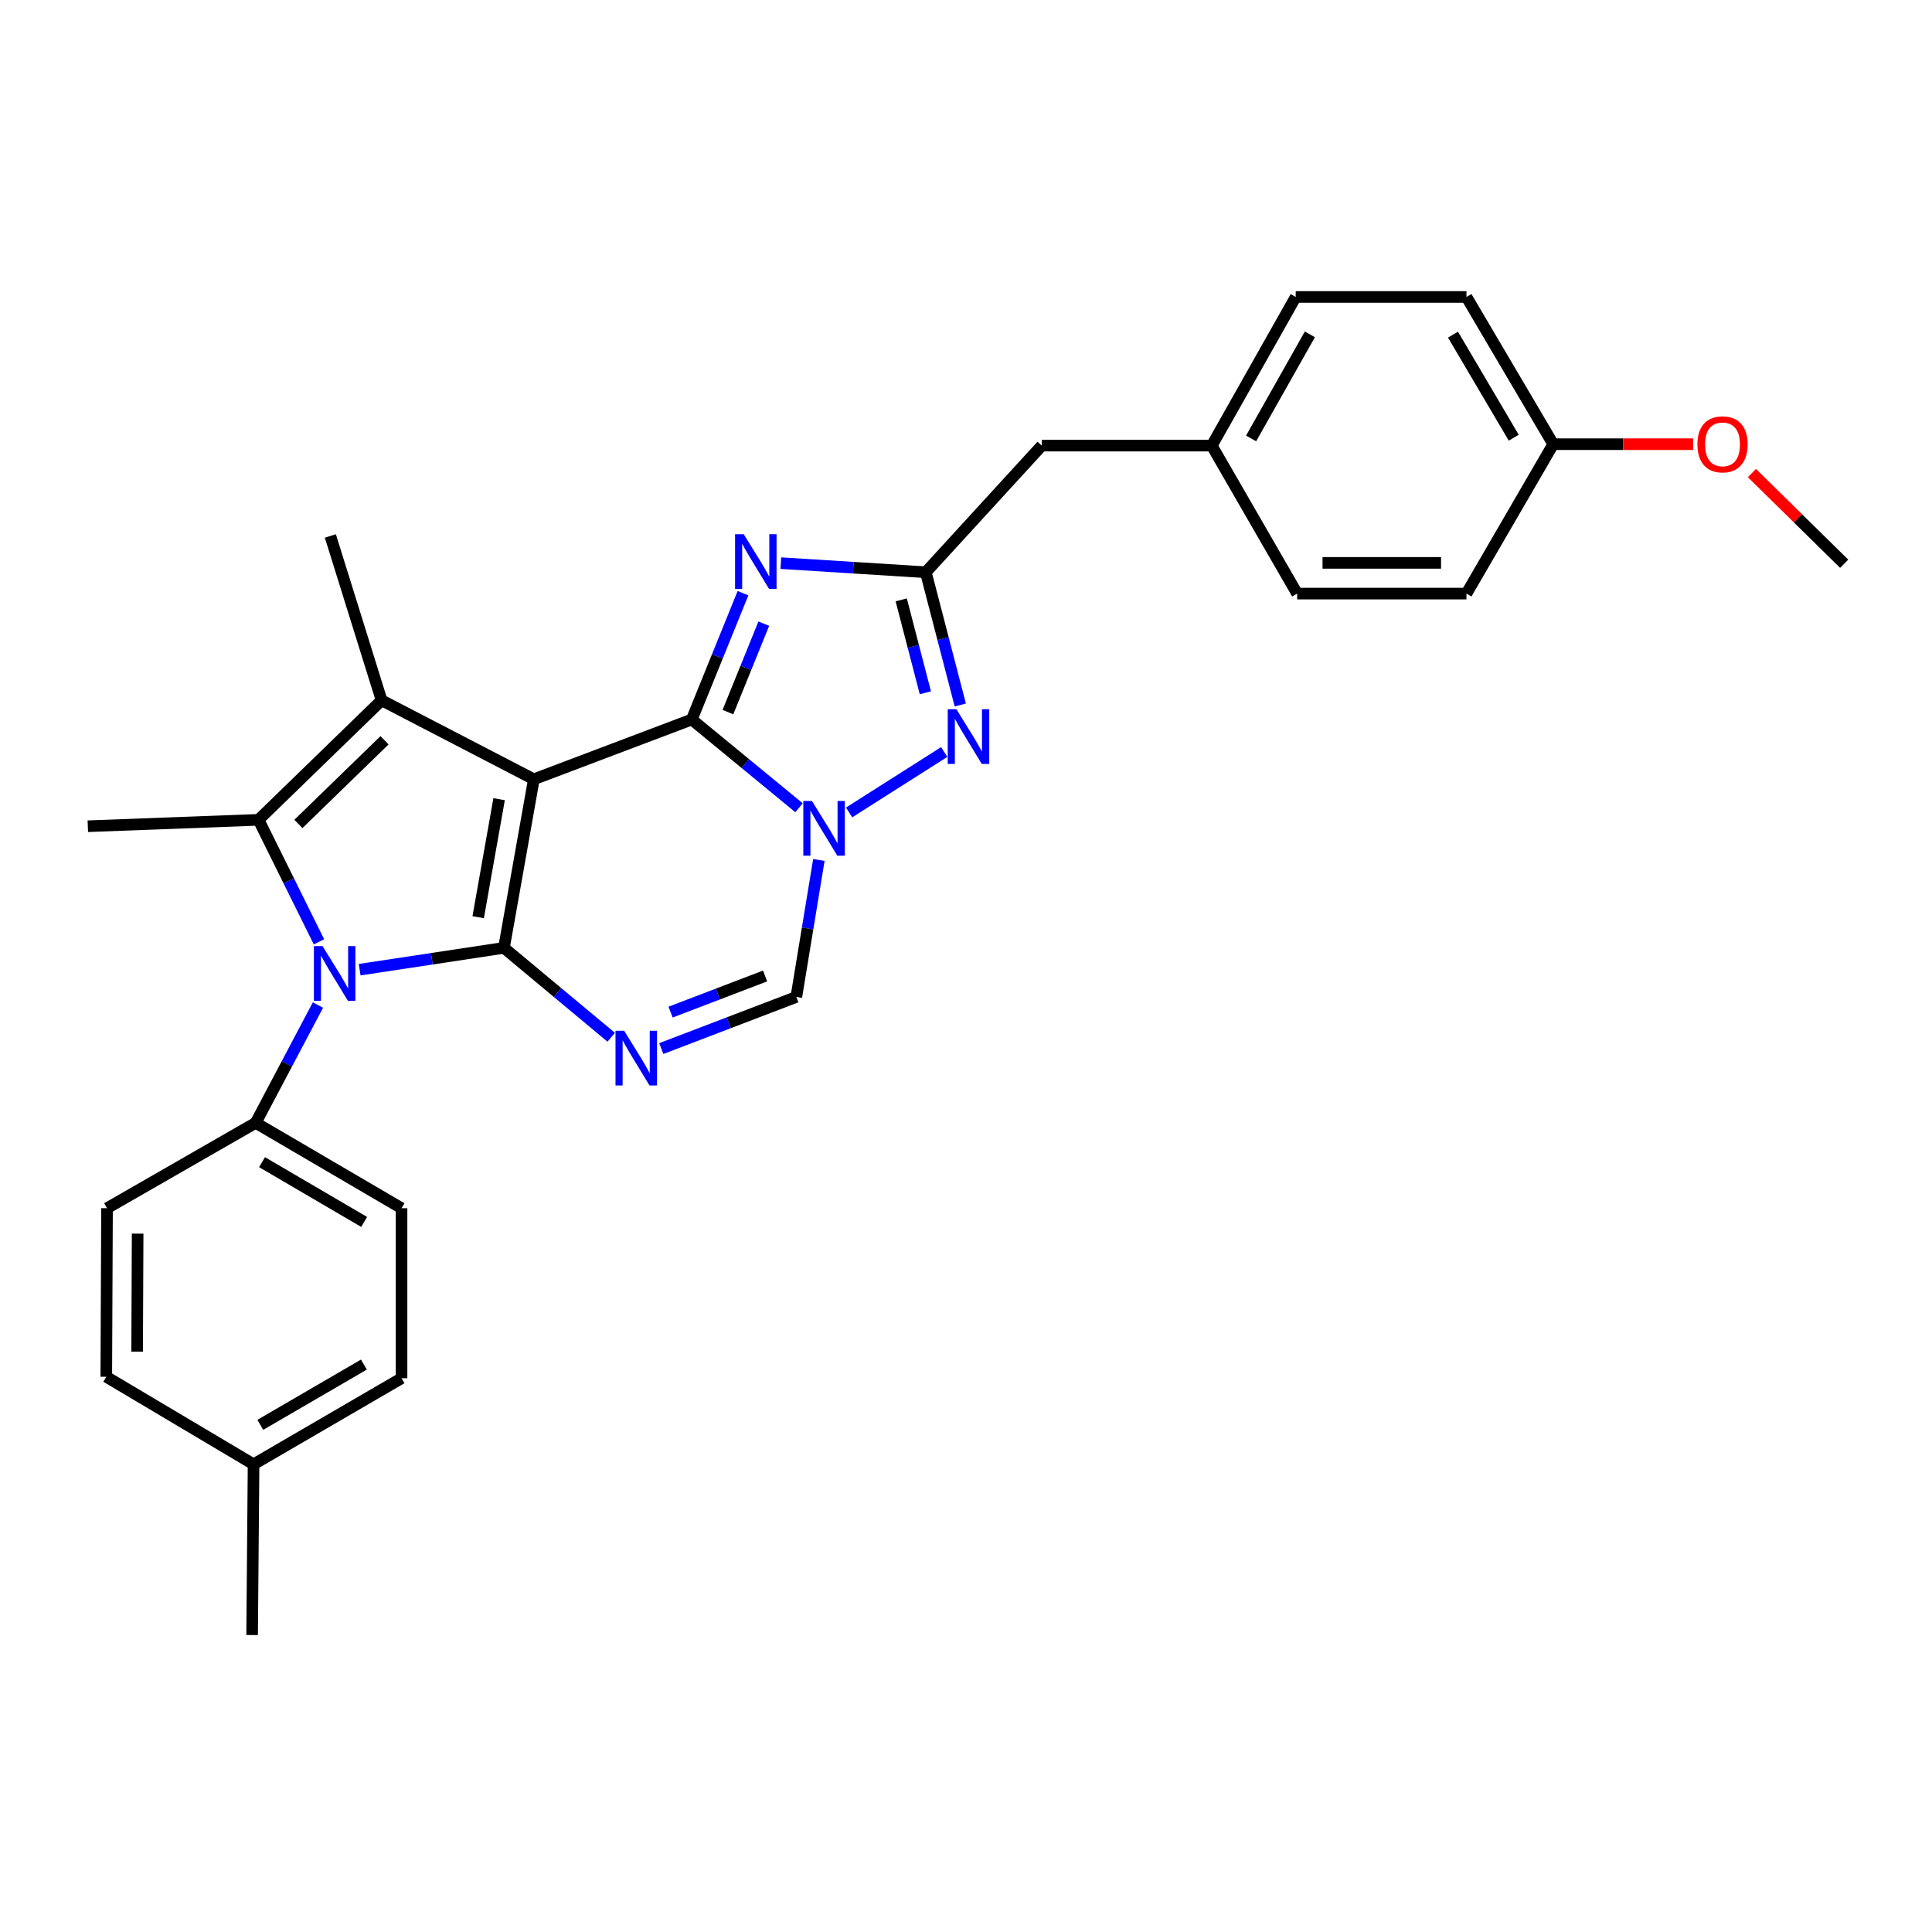 <?xml version='1.0' encoding='iso-8859-1'?>
<svg version='1.1' baseProfile='full'
              xmlns='http://www.w3.org/2000/svg'
                      xmlns:rdkit='http://www.rdkit.org/xml'
                      xmlns:xlink='http://www.w3.org/1999/xlink'
                  xml:space='preserve'
width='1000px' height='1000px' viewBox='0 0 1000 1000'>
<!-- END OF HEADER -->
<rect style='opacity:1.0;fill:#FFFFFF;stroke:none' width='1000' height='1000' x='0' y='0'> </rect>
<path class='bond-0' d='M 276.319,403.349 L 260.847,490.607' style='fill:none;fill-rule:evenodd;stroke:#000000;stroke-width:6px;stroke-linecap:butt;stroke-linejoin:miter;stroke-opacity:1' />
<path class='bond-0' d='M 258.337,413.661 L 247.507,474.741' style='fill:none;fill-rule:evenodd;stroke:#000000;stroke-width:6px;stroke-linecap:butt;stroke-linejoin:miter;stroke-opacity:1' />
<path class='bond-1' d='M 276.319,403.349 L 358.063,372.413' style='fill:none;fill-rule:evenodd;stroke:#000000;stroke-width:6px;stroke-linecap:butt;stroke-linejoin:miter;stroke-opacity:1' />
<path class='bond-4' d='M 276.319,403.349 L 197.509,362.473' style='fill:none;fill-rule:evenodd;stroke:#000000;stroke-width:6px;stroke-linecap:butt;stroke-linejoin:miter;stroke-opacity:1' />
<path class='bond-3' d='M 260.847,490.607 L 223.506,496.255' style='fill:none;fill-rule:evenodd;stroke:#000000;stroke-width:6px;stroke-linecap:butt;stroke-linejoin:miter;stroke-opacity:1' />
<path class='bond-3' d='M 223.506,496.255 L 186.165,501.902' style='fill:none;fill-rule:evenodd;stroke:#0000FF;stroke-width:6px;stroke-linecap:butt;stroke-linejoin:miter;stroke-opacity:1' />
<path class='bond-5' d='M 260.847,490.607 L 288.603,513.743' style='fill:none;fill-rule:evenodd;stroke:#000000;stroke-width:6px;stroke-linecap:butt;stroke-linejoin:miter;stroke-opacity:1' />
<path class='bond-5' d='M 288.603,513.743 L 316.359,536.879' style='fill:none;fill-rule:evenodd;stroke:#0000FF;stroke-width:6px;stroke-linecap:butt;stroke-linejoin:miter;stroke-opacity:1' />
<path class='bond-2' d='M 358.063,372.413 L 385.821,395.253' style='fill:none;fill-rule:evenodd;stroke:#000000;stroke-width:6px;stroke-linecap:butt;stroke-linejoin:miter;stroke-opacity:1' />
<path class='bond-2' d='M 385.821,395.253 L 413.579,418.092' style='fill:none;fill-rule:evenodd;stroke:#0000FF;stroke-width:6px;stroke-linecap:butt;stroke-linejoin:miter;stroke-opacity:1' />
<path class='bond-7' d='M 358.063,372.413 L 371.318,339.724' style='fill:none;fill-rule:evenodd;stroke:#000000;stroke-width:6px;stroke-linecap:butt;stroke-linejoin:miter;stroke-opacity:1' />
<path class='bond-7' d='M 371.318,339.724 L 384.573,307.034' style='fill:none;fill-rule:evenodd;stroke:#0000FF;stroke-width:6px;stroke-linecap:butt;stroke-linejoin:miter;stroke-opacity:1' />
<path class='bond-7' d='M 376.779,368.583 L 386.058,345.7' style='fill:none;fill-rule:evenodd;stroke:#000000;stroke-width:6px;stroke-linecap:butt;stroke-linejoin:miter;stroke-opacity:1' />
<path class='bond-7' d='M 386.058,345.7 L 395.336,322.818' style='fill:none;fill-rule:evenodd;stroke:#0000FF;stroke-width:6px;stroke-linecap:butt;stroke-linejoin:miter;stroke-opacity:1' />
<path class='bond-8' d='M 439.49,420.521 L 488.72,389.238' style='fill:none;fill-rule:evenodd;stroke:#0000FF;stroke-width:6px;stroke-linecap:butt;stroke-linejoin:miter;stroke-opacity:1' />
<path class='bond-10' d='M 423.842,445.124 L 418.009,480.568' style='fill:none;fill-rule:evenodd;stroke:#0000FF;stroke-width:6px;stroke-linecap:butt;stroke-linejoin:miter;stroke-opacity:1' />
<path class='bond-10' d='M 418.009,480.568 L 412.177,516.011' style='fill:none;fill-rule:evenodd;stroke:#000000;stroke-width:6px;stroke-linecap:butt;stroke-linejoin:miter;stroke-opacity:1' />
<path class='bond-11' d='M 164.569,520.208 L 148.455,550.693' style='fill:none;fill-rule:evenodd;stroke:#0000FF;stroke-width:6px;stroke-linecap:butt;stroke-linejoin:miter;stroke-opacity:1' />
<path class='bond-11' d='M 148.455,550.693 L 132.341,581.179' style='fill:none;fill-rule:evenodd;stroke:#000000;stroke-width:6px;stroke-linecap:butt;stroke-linejoin:miter;stroke-opacity:1' />
<path class='bond-29' d='M 165.096,487.483 L 149.457,455.909' style='fill:none;fill-rule:evenodd;stroke:#0000FF;stroke-width:6px;stroke-linecap:butt;stroke-linejoin:miter;stroke-opacity:1' />
<path class='bond-29' d='M 149.457,455.909 L 133.817,424.335' style='fill:none;fill-rule:evenodd;stroke:#000000;stroke-width:6px;stroke-linecap:butt;stroke-linejoin:miter;stroke-opacity:1' />
<path class='bond-6' d='M 197.509,362.473 L 133.817,424.335' style='fill:none;fill-rule:evenodd;stroke:#000000;stroke-width:6px;stroke-linecap:butt;stroke-linejoin:miter;stroke-opacity:1' />
<path class='bond-6' d='M 199.037,383.161 L 154.452,426.465' style='fill:none;fill-rule:evenodd;stroke:#000000;stroke-width:6px;stroke-linecap:butt;stroke-linejoin:miter;stroke-opacity:1' />
<path class='bond-15' d='M 197.509,362.473 L 170.991,277.415' style='fill:none;fill-rule:evenodd;stroke:#000000;stroke-width:6px;stroke-linecap:butt;stroke-linejoin:miter;stroke-opacity:1' />
<path class='bond-31' d='M 342.285,542.735 L 377.231,529.373' style='fill:none;fill-rule:evenodd;stroke:#0000FF;stroke-width:6px;stroke-linecap:butt;stroke-linejoin:miter;stroke-opacity:1' />
<path class='bond-31' d='M 377.231,529.373 L 412.177,516.011' style='fill:none;fill-rule:evenodd;stroke:#000000;stroke-width:6px;stroke-linecap:butt;stroke-linejoin:miter;stroke-opacity:1' />
<path class='bond-31' d='M 347.089,523.87 L 371.55,514.517' style='fill:none;fill-rule:evenodd;stroke:#0000FF;stroke-width:6px;stroke-linecap:butt;stroke-linejoin:miter;stroke-opacity:1' />
<path class='bond-31' d='M 371.55,514.517 L 396.012,505.164' style='fill:none;fill-rule:evenodd;stroke:#000000;stroke-width:6px;stroke-linecap:butt;stroke-linejoin:miter;stroke-opacity:1' />
<path class='bond-16' d='M 133.817,424.335 L 45.455,427.658' style='fill:none;fill-rule:evenodd;stroke:#000000;stroke-width:6px;stroke-linecap:butt;stroke-linejoin:miter;stroke-opacity:1' />
<path class='bond-9' d='M 404.152,291.482 L 441.671,293.837' style='fill:none;fill-rule:evenodd;stroke:#0000FF;stroke-width:6px;stroke-linecap:butt;stroke-linejoin:miter;stroke-opacity:1' />
<path class='bond-9' d='M 441.671,293.837 L 479.191,296.192' style='fill:none;fill-rule:evenodd;stroke:#000000;stroke-width:6px;stroke-linecap:butt;stroke-linejoin:miter;stroke-opacity:1' />
<path class='bond-30' d='M 497.04,364.893 L 488.115,330.542' style='fill:none;fill-rule:evenodd;stroke:#0000FF;stroke-width:6px;stroke-linecap:butt;stroke-linejoin:miter;stroke-opacity:1' />
<path class='bond-30' d='M 488.115,330.542 L 479.191,296.192' style='fill:none;fill-rule:evenodd;stroke:#000000;stroke-width:6px;stroke-linecap:butt;stroke-linejoin:miter;stroke-opacity:1' />
<path class='bond-30' d='M 478.969,358.587 L 472.721,334.542' style='fill:none;fill-rule:evenodd;stroke:#0000FF;stroke-width:6px;stroke-linecap:butt;stroke-linejoin:miter;stroke-opacity:1' />
<path class='bond-30' d='M 472.721,334.542 L 466.474,310.497' style='fill:none;fill-rule:evenodd;stroke:#000000;stroke-width:6px;stroke-linecap:butt;stroke-linejoin:miter;stroke-opacity:1' />
<path class='bond-12' d='M 479.191,296.192 L 539.215,230.653' style='fill:none;fill-rule:evenodd;stroke:#000000;stroke-width:6px;stroke-linecap:butt;stroke-linejoin:miter;stroke-opacity:1' />
<path class='bond-13' d='M 132.341,581.179 L 207.838,625.369' style='fill:none;fill-rule:evenodd;stroke:#000000;stroke-width:6px;stroke-linecap:butt;stroke-linejoin:miter;stroke-opacity:1' />
<path class='bond-13' d='M 135.631,601.534 L 188.479,632.467' style='fill:none;fill-rule:evenodd;stroke:#000000;stroke-width:6px;stroke-linecap:butt;stroke-linejoin:miter;stroke-opacity:1' />
<path class='bond-14' d='M 132.341,581.179 L 55.395,625.369' style='fill:none;fill-rule:evenodd;stroke:#000000;stroke-width:6px;stroke-linecap:butt;stroke-linejoin:miter;stroke-opacity:1' />
<path class='bond-17' d='M 539.215,230.653 L 627.207,230.653' style='fill:none;fill-rule:evenodd;stroke:#000000;stroke-width:6px;stroke-linecap:butt;stroke-linejoin:miter;stroke-opacity:1' />
<path class='bond-20' d='M 207.838,625.369 L 207.838,713.369' style='fill:none;fill-rule:evenodd;stroke:#000000;stroke-width:6px;stroke-linecap:butt;stroke-linejoin:miter;stroke-opacity:1' />
<path class='bond-19' d='M 55.395,625.369 L 55.015,712.627' style='fill:none;fill-rule:evenodd;stroke:#000000;stroke-width:6px;stroke-linecap:butt;stroke-linejoin:miter;stroke-opacity:1' />
<path class='bond-19' d='M 71.243,638.527 L 70.978,699.607' style='fill:none;fill-rule:evenodd;stroke:#000000;stroke-width:6px;stroke-linecap:butt;stroke-linejoin:miter;stroke-opacity:1' />
<path class='bond-22' d='M 627.207,230.653 L 671.397,307.246' style='fill:none;fill-rule:evenodd;stroke:#000000;stroke-width:6px;stroke-linecap:butt;stroke-linejoin:miter;stroke-opacity:1' />
<path class='bond-23' d='M 627.207,230.653 L 670.654,153.707' style='fill:none;fill-rule:evenodd;stroke:#000000;stroke-width:6px;stroke-linecap:butt;stroke-linejoin:miter;stroke-opacity:1' />
<path class='bond-23' d='M 647.574,226.932 L 677.987,173.07' style='fill:none;fill-rule:evenodd;stroke:#000000;stroke-width:6px;stroke-linecap:butt;stroke-linejoin:miter;stroke-opacity:1' />
<path class='bond-18' d='M 803.949,229.911 L 759.035,153.707' style='fill:none;fill-rule:evenodd;stroke:#000000;stroke-width:6px;stroke-linecap:butt;stroke-linejoin:miter;stroke-opacity:1' />
<path class='bond-18' d='M 783.51,226.557 L 752.07,173.214' style='fill:none;fill-rule:evenodd;stroke:#000000;stroke-width:6px;stroke-linecap:butt;stroke-linejoin:miter;stroke-opacity:1' />
<path class='bond-26' d='M 803.949,229.911 L 840.168,229.911' style='fill:none;fill-rule:evenodd;stroke:#000000;stroke-width:6px;stroke-linecap:butt;stroke-linejoin:miter;stroke-opacity:1' />
<path class='bond-26' d='M 840.168,229.911 L 876.388,229.911' style='fill:none;fill-rule:evenodd;stroke:#FF0000;stroke-width:6px;stroke-linecap:butt;stroke-linejoin:miter;stroke-opacity:1' />
<path class='bond-33' d='M 803.949,229.911 L 759.035,307.246' style='fill:none;fill-rule:evenodd;stroke:#000000;stroke-width:6px;stroke-linecap:butt;stroke-linejoin:miter;stroke-opacity:1' />
<path class='bond-21' d='M 55.015,712.627 L 131.246,757.93' style='fill:none;fill-rule:evenodd;stroke:#000000;stroke-width:6px;stroke-linecap:butt;stroke-linejoin:miter;stroke-opacity:1' />
<path class='bond-32' d='M 207.838,713.369 L 131.246,757.93' style='fill:none;fill-rule:evenodd;stroke:#000000;stroke-width:6px;stroke-linecap:butt;stroke-linejoin:miter;stroke-opacity:1' />
<path class='bond-32' d='M 188.351,706.305 L 134.736,737.498' style='fill:none;fill-rule:evenodd;stroke:#000000;stroke-width:6px;stroke-linecap:butt;stroke-linejoin:miter;stroke-opacity:1' />
<path class='bond-27' d='M 131.246,757.93 L 130.495,846.293' style='fill:none;fill-rule:evenodd;stroke:#000000;stroke-width:6px;stroke-linecap:butt;stroke-linejoin:miter;stroke-opacity:1' />
<path class='bond-25' d='M 671.397,307.246 L 759.035,307.246' style='fill:none;fill-rule:evenodd;stroke:#000000;stroke-width:6px;stroke-linecap:butt;stroke-linejoin:miter;stroke-opacity:1' />
<path class='bond-25' d='M 684.542,291.341 L 745.889,291.341' style='fill:none;fill-rule:evenodd;stroke:#000000;stroke-width:6px;stroke-linecap:butt;stroke-linejoin:miter;stroke-opacity:1' />
<path class='bond-24' d='M 670.654,153.707 L 759.035,153.707' style='fill:none;fill-rule:evenodd;stroke:#000000;stroke-width:6px;stroke-linecap:butt;stroke-linejoin:miter;stroke-opacity:1' />
<path class='bond-28' d='M 906.785,244.856 L 930.665,268.324' style='fill:none;fill-rule:evenodd;stroke:#FF0000;stroke-width:6px;stroke-linecap:butt;stroke-linejoin:miter;stroke-opacity:1' />
<path class='bond-28' d='M 930.665,268.324 L 954.545,291.791' style='fill:none;fill-rule:evenodd;stroke:#000000;stroke-width:6px;stroke-linecap:butt;stroke-linejoin:miter;stroke-opacity:1' />
<path  class='atom-3' d='M 420.275 414.593
L 429.555 429.593
Q 430.475 431.073, 431.955 433.753
Q 433.435 436.433, 433.515 436.593
L 433.515 414.593
L 437.275 414.593
L 437.275 442.913
L 433.395 442.913
L 423.435 426.513
Q 422.275 424.593, 421.035 422.393
Q 419.835 420.193, 419.475 419.513
L 419.475 442.913
L 415.795 442.913
L 415.795 414.593
L 420.275 414.593
' fill='#0000FF'/>
<path  class='atom-4' d='M 166.949 489.701
L 176.229 504.701
Q 177.149 506.181, 178.629 508.861
Q 180.109 511.541, 180.189 511.701
L 180.189 489.701
L 183.949 489.701
L 183.949 518.021
L 180.069 518.021
L 170.109 501.621
Q 168.949 499.701, 167.709 497.501
Q 166.509 495.301, 166.149 494.621
L 166.149 518.021
L 162.469 518.021
L 162.469 489.701
L 166.949 489.701
' fill='#0000FF'/>
<path  class='atom-6' d='M 323.068 533.529
L 332.348 548.529
Q 333.268 550.009, 334.748 552.689
Q 336.228 555.369, 336.308 555.529
L 336.308 533.529
L 340.068 533.529
L 340.068 561.849
L 336.188 561.849
L 326.228 545.449
Q 325.068 543.529, 323.828 541.329
Q 322.628 539.129, 322.268 538.449
L 322.268 561.849
L 318.588 561.849
L 318.588 533.529
L 323.068 533.529
' fill='#0000FF'/>
<path  class='atom-8' d='M 384.948 276.509
L 394.228 291.509
Q 395.148 292.989, 396.628 295.669
Q 398.108 298.349, 398.188 298.509
L 398.188 276.509
L 401.948 276.509
L 401.948 304.829
L 398.068 304.829
L 388.108 288.429
Q 386.948 286.509, 385.708 284.309
Q 384.508 282.109, 384.148 281.429
L 384.148 304.829
L 380.468 304.829
L 380.468 276.509
L 384.948 276.509
' fill='#0000FF'/>
<path  class='atom-9' d='M 495.03 367.09
L 504.31 382.09
Q 505.23 383.57, 506.71 386.25
Q 508.19 388.93, 508.27 389.09
L 508.27 367.09
L 512.03 367.09
L 512.03 395.41
L 508.15 395.41
L 498.19 379.01
Q 497.03 377.09, 495.79 374.89
Q 494.59 372.69, 494.23 372.01
L 494.23 395.41
L 490.55 395.41
L 490.55 367.09
L 495.03 367.09
' fill='#0000FF'/>
<path  class='atom-27' d='M 878.578 229.991
Q 878.578 223.191, 881.938 219.391
Q 885.298 215.591, 891.578 215.591
Q 897.858 215.591, 901.218 219.391
Q 904.578 223.191, 904.578 229.991
Q 904.578 236.871, 901.178 240.791
Q 897.778 244.671, 891.578 244.671
Q 885.338 244.671, 881.938 240.791
Q 878.578 236.911, 878.578 229.991
M 891.578 241.471
Q 895.898 241.471, 898.218 238.591
Q 900.578 235.671, 900.578 229.991
Q 900.578 224.431, 898.218 221.631
Q 895.898 218.791, 891.578 218.791
Q 887.258 218.791, 884.898 221.591
Q 882.578 224.391, 882.578 229.991
Q 882.578 235.711, 884.898 238.591
Q 887.258 241.471, 891.578 241.471
' fill='#FF0000'/>
</svg>
